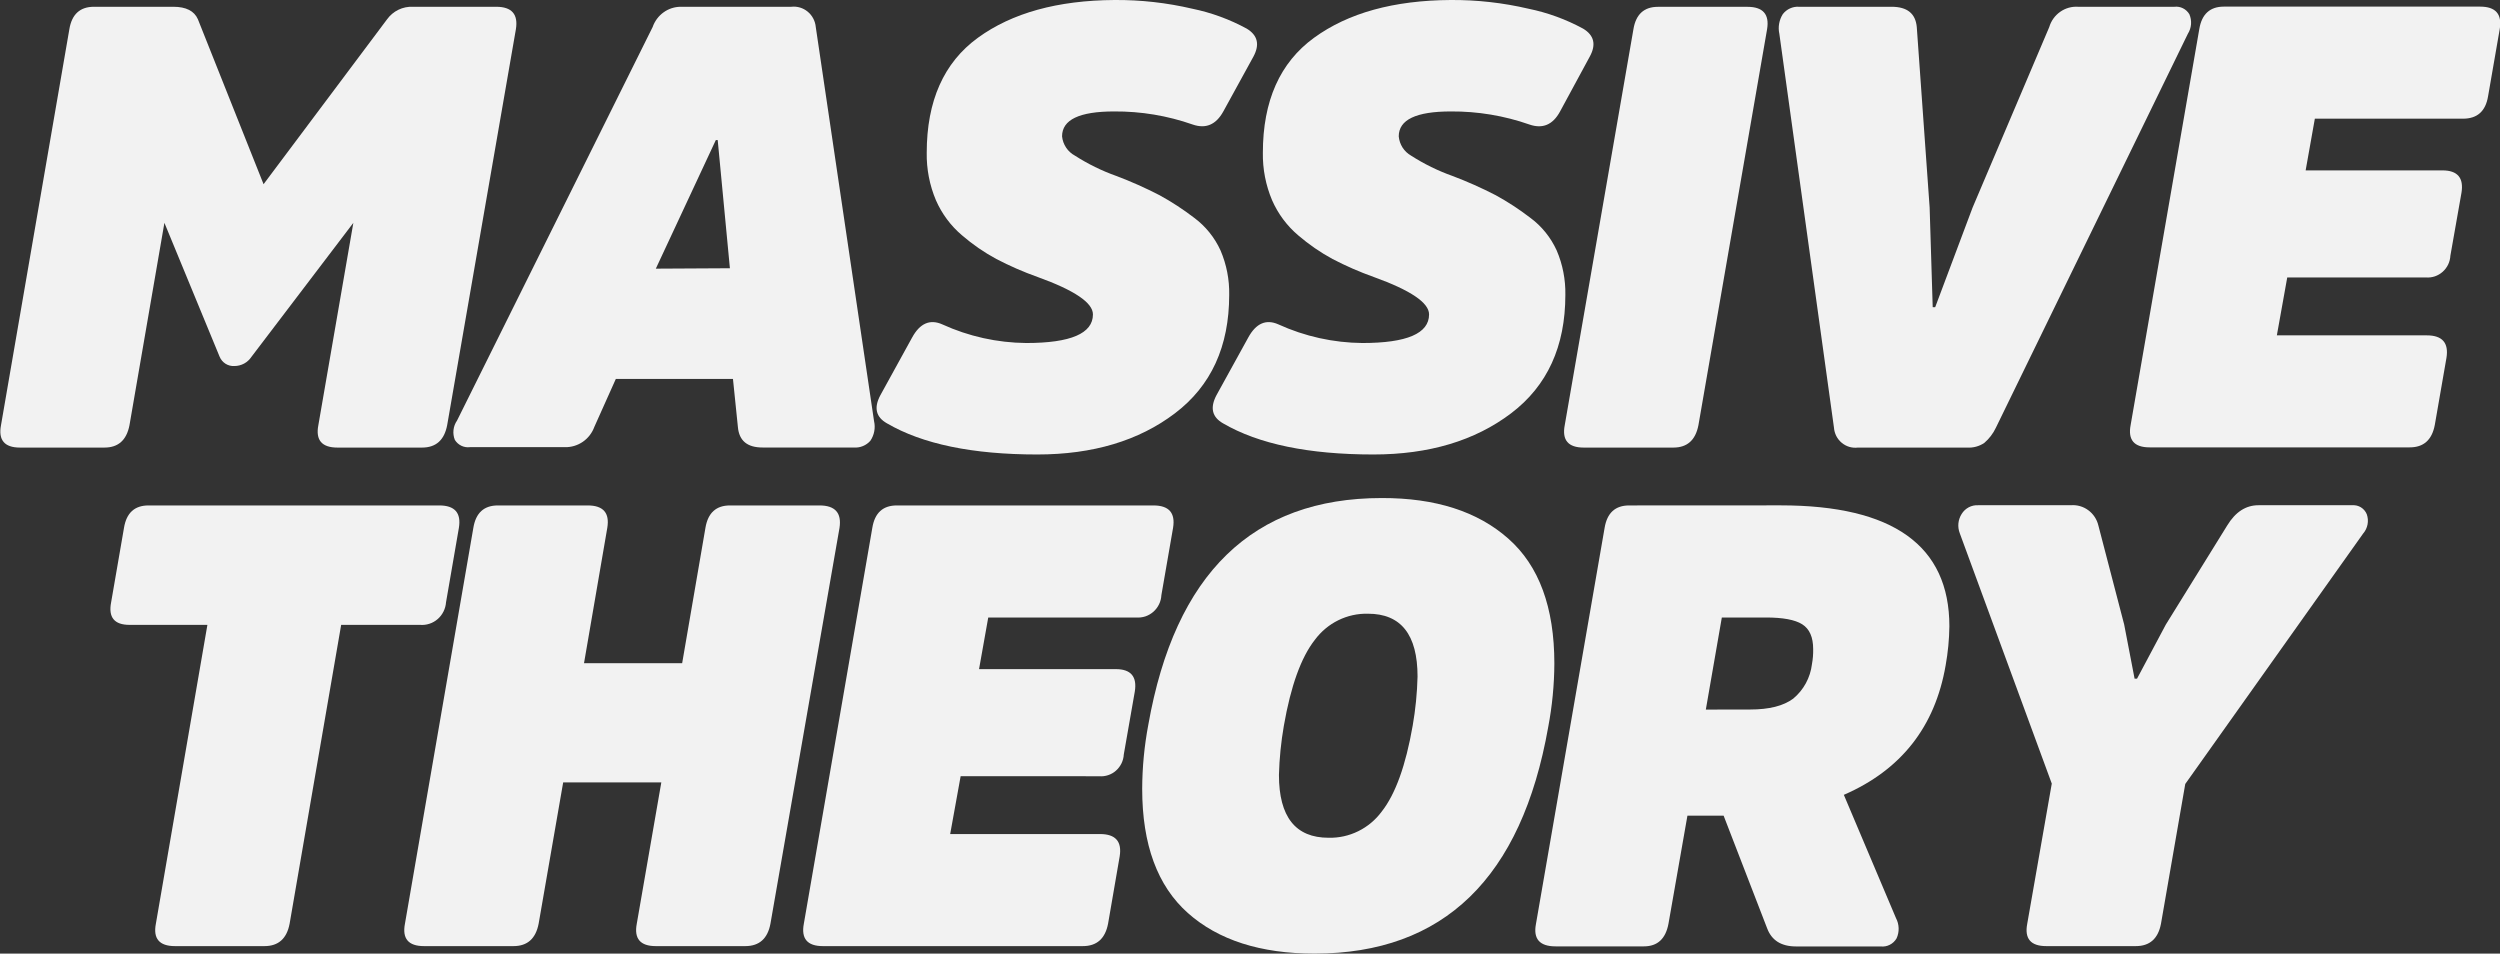 <svg width="97" height="37" viewBox="0 0 97 37" fill="none" xmlns="http://www.w3.org/2000/svg">
<rect x="0" y="0" width="97" height="37" fill="#333333" stroke="none"/>
<g clip-path="url(#clip0_28_131)">
<path d="M8.521 13.84L6.379 8.646L5.024 16.497C4.912 17.078 4.587 17.367 4.049 17.366H0.776C0.174 17.366 -0.071 17.076 0.039 16.497L2.691 1.134C2.786 0.557 3.104 0.263 3.643 0.263H6.726C7.217 0.263 7.536 0.423 7.678 0.746L10.226 7.147L15.019 0.748C15.133 0.59 15.284 0.463 15.459 0.378C15.633 0.294 15.825 0.254 16.018 0.263H19.254C19.857 0.263 20.11 0.554 20.017 1.132L17.35 16.497C17.239 17.077 16.915 17.366 16.375 17.366H13.092C12.487 17.366 12.24 17.076 12.352 16.497L13.71 8.646L9.76 13.84C9.687 13.951 9.588 14.043 9.472 14.106C9.355 14.169 9.225 14.202 9.093 14.202C8.972 14.209 8.853 14.178 8.75 14.113C8.648 14.048 8.568 13.953 8.521 13.84Z" fill="#F2F2F2"/>
<path d="M30.7 0.263C30.814 0.249 30.929 0.26 31.039 0.292C31.148 0.325 31.251 0.38 31.339 0.453C31.428 0.526 31.501 0.617 31.555 0.72C31.609 0.822 31.642 0.935 31.652 1.05L33.913 16.339C33.943 16.469 33.946 16.604 33.921 16.735C33.897 16.866 33.845 16.991 33.771 17.101C33.691 17.192 33.592 17.263 33.48 17.308C33.369 17.354 33.249 17.373 33.129 17.363H29.583C28.996 17.363 28.679 17.101 28.631 16.575L28.439 14.703H23.894L23.061 16.562C22.975 16.798 22.819 17 22.615 17.141C22.41 17.282 22.168 17.355 21.921 17.35H18.232C18.118 17.364 18.002 17.345 17.899 17.295C17.795 17.244 17.708 17.165 17.647 17.066C17.599 16.944 17.581 16.812 17.596 16.681C17.611 16.55 17.658 16.426 17.733 16.318L25.322 1.05C25.402 0.82 25.55 0.62 25.747 0.479C25.943 0.337 26.178 0.262 26.419 0.263H30.7ZM28.32 10.408L27.847 5.435H27.774L25.446 10.424L28.32 10.408Z" fill="#F2F2F2"/>
<path d="M45.587 16.037C44.184 17.101 42.403 17.634 40.245 17.634C37.738 17.634 35.794 17.231 34.415 16.426C33.985 16.184 33.899 15.822 34.156 15.339L35.393 13.091C35.693 12.545 36.083 12.374 36.559 12.585C37.585 13.053 38.694 13.299 39.819 13.309C41.543 13.309 42.406 12.939 42.406 12.199C42.406 11.747 41.691 11.264 40.264 10.749C39.713 10.553 39.176 10.319 38.657 10.048C38.182 9.791 37.735 9.483 37.325 9.129C36.889 8.76 36.543 8.294 36.313 7.767C36.068 7.186 35.947 6.56 35.957 5.929C35.957 3.916 36.619 2.428 37.943 1.465C39.268 0.502 41.035 0.014 43.244 6.54662e-07C44.26 -0.007 45.274 0.107 46.265 0.339C47.001 0.491 47.711 0.751 48.373 1.111C48.799 1.368 48.885 1.73 48.632 2.198L47.465 4.324C47.181 4.839 46.784 5.008 46.275 4.831C45.296 4.488 44.267 4.317 43.231 4.324C41.88 4.324 41.208 4.645 41.208 5.291C41.224 5.447 41.278 5.598 41.365 5.728C41.452 5.859 41.57 5.965 41.707 6.039C42.211 6.362 42.75 6.627 43.313 6.827C43.887 7.043 44.447 7.293 44.992 7.575C45.457 7.83 45.903 8.12 46.325 8.444C46.772 8.773 47.128 9.213 47.359 9.723C47.59 10.264 47.704 10.85 47.693 11.44C47.693 13.441 46.991 14.973 45.587 16.037Z" fill="#F2F2F2"/>
<path d="M58.63 16.037C57.224 17.101 55.443 17.634 53.285 17.634C50.78 17.634 48.836 17.231 47.455 16.426C47.029 16.184 46.943 15.822 47.196 15.339L48.435 13.091C48.735 12.545 49.123 12.374 49.599 12.585C50.626 13.053 51.736 13.299 52.861 13.309C54.586 13.309 55.448 12.939 55.448 12.199C55.448 11.747 54.734 11.264 53.306 10.749C52.756 10.553 52.219 10.319 51.7 10.048C51.225 9.79 50.779 9.482 50.368 9.129C49.932 8.759 49.586 8.293 49.356 7.767C49.111 7.186 48.989 6.56 48.999 5.929C48.999 3.916 49.661 2.428 50.986 1.465C52.31 0.502 54.076 0.014 56.284 -2.98925e-07C57.301 -0.007 58.316 0.107 59.308 0.339C60.046 0.49 60.759 0.75 61.424 1.111C61.853 1.368 61.939 1.73 61.682 2.198L60.531 4.324C60.247 4.849 59.848 5.007 59.341 4.831C58.361 4.488 57.331 4.317 56.294 4.324C54.946 4.324 54.271 4.645 54.271 5.291C54.285 5.445 54.336 5.594 54.419 5.725C54.503 5.855 54.616 5.963 54.75 6.039C55.254 6.362 55.793 6.627 56.356 6.827C56.929 7.043 57.49 7.293 58.035 7.575C58.5 7.83 58.945 8.12 59.367 8.444C59.815 8.773 60.171 9.213 60.402 9.723C60.633 10.264 60.746 10.85 60.736 11.44C60.736 13.441 60.034 14.973 58.63 16.037Z" fill="#F2F2F2"/>
<path d="M63.377 1.134C63.472 0.557 63.788 0.265 64.329 0.265H67.803C68.405 0.265 68.659 0.557 68.563 1.134L65.899 16.497C65.787 17.078 65.462 17.367 64.924 17.366H61.45C60.846 17.366 60.6 17.076 60.712 16.497L63.377 1.134Z" fill="#F2F2F2"/>
<path d="M72.086 17.366C71.975 17.38 71.862 17.37 71.754 17.339C71.647 17.307 71.546 17.253 71.46 17.181C71.373 17.109 71.301 17.02 71.249 16.919C71.198 16.818 71.166 16.707 71.158 16.594L69.039 1.313C69.01 1.183 69.007 1.049 69.03 0.919C69.053 0.788 69.101 0.663 69.171 0.551C69.245 0.454 69.341 0.377 69.451 0.327C69.561 0.276 69.682 0.254 69.802 0.263H73.395C73.999 0.263 74.324 0.525 74.371 1.05L74.87 8.055L74.989 11.92H75.085L76.536 8.055L79.511 1.05C79.582 0.81 79.732 0.601 79.936 0.458C80.139 0.315 80.384 0.246 80.631 0.263H84.366C84.48 0.249 84.596 0.269 84.699 0.321C84.803 0.373 84.889 0.454 84.948 0.554C85 0.676 85.022 0.809 85.012 0.941C85.001 1.073 84.959 1.201 84.888 1.313L77.441 16.594C77.334 16.822 77.179 17.024 76.988 17.187C76.792 17.318 76.558 17.381 76.324 17.366H72.086Z" fill="#F2F2F2"/>
<path d="M88.745 10.765L88.342 13.012H94.16C94.761 13.012 95.016 13.302 94.923 13.882L94.47 16.489C94.36 17.07 94.035 17.36 93.495 17.358H83.406C82.803 17.358 82.557 17.068 82.669 16.489L85.333 1.126C85.429 0.549 85.747 0.257 86.285 0.257H96.229C96.832 0.257 97.085 0.549 96.99 1.126L96.537 3.736C96.441 4.317 96.118 4.605 95.562 4.605H89.816L89.459 6.611H94.765C95.353 6.611 95.6 6.901 95.505 7.48L95.075 9.92C95.069 10.039 95.039 10.156 94.988 10.264C94.936 10.371 94.864 10.468 94.775 10.546C94.687 10.625 94.583 10.685 94.471 10.723C94.359 10.76 94.241 10.775 94.123 10.765H88.745Z" fill="#F2F2F2"/>
<path d="M4.811 20.48C4.907 19.899 5.223 19.611 5.763 19.611H17.044C17.646 19.611 17.9 19.9 17.805 20.48L17.306 23.368C17.297 23.493 17.264 23.615 17.208 23.727C17.152 23.839 17.076 23.939 16.982 24.02C16.888 24.102 16.779 24.164 16.661 24.202C16.544 24.241 16.42 24.255 16.297 24.245H13.237L11.237 35.84C11.127 36.419 10.802 36.709 10.262 36.709H6.788C6.182 36.709 5.936 36.419 6.048 35.84L8.047 24.245H5.026C4.435 24.245 4.197 23.953 4.312 23.368L4.811 20.48Z" fill="#F2F2F2"/>
<path d="M25.659 30.357H21.851L20.899 35.84C20.787 36.419 20.462 36.709 19.924 36.709H16.45C15.846 36.709 15.6 36.419 15.712 35.84L18.366 20.48C18.462 19.899 18.778 19.611 19.318 19.611H22.803C23.406 19.611 23.66 19.9 23.563 20.48L22.66 25.731H26.468L27.371 20.48C27.468 19.9 27.785 19.611 28.323 19.611H31.797C32.402 19.611 32.661 19.9 32.573 20.48L29.893 35.84C29.785 36.419 29.459 36.709 28.918 36.709H25.444C24.842 36.709 24.596 36.419 24.707 35.84L25.659 30.357Z" fill="#F2F2F2"/>
<path d="M37.273 30.116L36.867 32.361H42.682C43.285 32.361 43.538 32.652 43.443 33.23L42.993 35.84C42.882 36.419 42.556 36.709 42.015 36.709H31.926C31.325 36.709 31.079 36.419 31.189 35.84L33.846 20.48C33.941 19.899 34.257 19.611 34.798 19.611H44.752C45.355 19.611 45.61 19.9 45.515 20.48L45.062 23.09C45.056 23.212 45.026 23.332 44.973 23.443C44.92 23.553 44.846 23.652 44.755 23.733C44.664 23.814 44.558 23.876 44.444 23.915C44.329 23.953 44.208 23.968 44.087 23.959H38.344L37.987 25.962H43.293C43.879 25.962 44.125 26.253 44.03 26.834L43.603 29.273C43.597 29.392 43.567 29.509 43.515 29.617C43.463 29.724 43.391 29.82 43.302 29.899C43.214 29.978 43.111 30.038 42.999 30.075C42.887 30.113 42.769 30.128 42.651 30.118L37.273 30.116Z" fill="#F2F2F2"/>
<path d="M58.524 20.9C59.714 21.95 60.309 23.565 60.309 25.744C60.305 26.571 60.225 27.395 60.071 28.207C59.036 34.067 56.014 36.998 51.004 37C48.909 37 47.27 36.475 46.089 35.425C44.908 34.374 44.317 32.768 44.317 30.607C44.32 29.771 44.4 28.938 44.555 28.118C45.59 22.257 48.608 19.326 53.609 19.324C55.694 19.319 57.332 19.844 58.524 20.9ZM53.609 31.491C54.142 30.814 54.543 29.703 54.812 28.157C54.922 27.527 54.985 26.89 55.001 26.251C55.001 24.623 54.358 23.81 53.074 23.812C52.676 23.803 52.282 23.89 51.925 24.066C51.567 24.242 51.256 24.503 51.017 24.825C50.484 25.503 50.083 26.613 49.814 28.157C49.704 28.788 49.64 29.426 49.623 30.066C49.623 31.694 50.266 32.507 51.552 32.505C51.95 32.514 52.344 32.427 52.701 32.25C53.059 32.074 53.37 31.814 53.609 31.491Z" fill="#F2F2F2"/>
<path d="M69.091 19.608C73.452 19.608 75.634 21.17 75.636 24.295C75.63 24.805 75.581 25.313 75.491 25.815C75.08 28.199 73.764 29.874 71.541 30.84L73.564 35.622C73.628 35.742 73.663 35.876 73.667 36.013C73.671 36.149 73.644 36.285 73.587 36.409C73.524 36.516 73.433 36.603 73.323 36.658C73.213 36.714 73.09 36.736 72.969 36.722H69.686C69.115 36.722 68.742 36.488 68.566 36.021L66.877 31.649H65.472L64.735 35.85C64.624 36.43 64.308 36.719 63.783 36.719H60.355C59.738 36.719 59.484 36.429 59.595 35.85L62.259 20.48C62.356 19.9 62.673 19.611 63.211 19.611L69.091 19.608ZM67.901 27.529C68.646 27.529 69.194 27.39 69.577 27.107C69.981 26.772 70.241 26.293 70.304 25.768C70.339 25.576 70.355 25.382 70.351 25.187C70.351 24.72 70.209 24.4 69.924 24.221C69.639 24.043 69.169 23.959 68.519 23.959H66.807L66.186 27.532L67.901 27.529Z" fill="#F2F2F2"/>
<path d="M83.846 35.84C83.736 36.419 83.411 36.709 82.871 36.709H79.394C78.791 36.709 78.545 36.419 78.657 35.84L79.609 30.404L76.039 20.69C75.992 20.568 75.974 20.437 75.986 20.307C75.999 20.177 76.042 20.051 76.112 19.942C76.179 19.832 76.274 19.743 76.387 19.683C76.5 19.624 76.626 19.596 76.753 19.603H80.346C80.588 19.583 80.829 19.651 81.025 19.796C81.221 19.94 81.361 20.151 81.417 20.39L82.418 24.232L82.822 26.332H82.917L84.035 24.232L86.415 20.39C86.734 19.865 87.138 19.603 87.628 19.603H91.27C91.388 19.594 91.506 19.623 91.607 19.686C91.708 19.749 91.787 19.843 91.832 19.955C91.876 20.081 91.886 20.217 91.861 20.348C91.836 20.48 91.777 20.602 91.689 20.703L84.788 30.418L83.846 35.84Z" fill="#F2F2F2"/>
</g>
<defs>
<clipPath id="clip0_28_131">
<rect width="97" height="37" fill="white"/>
</clipPath>
</defs>
</svg>
